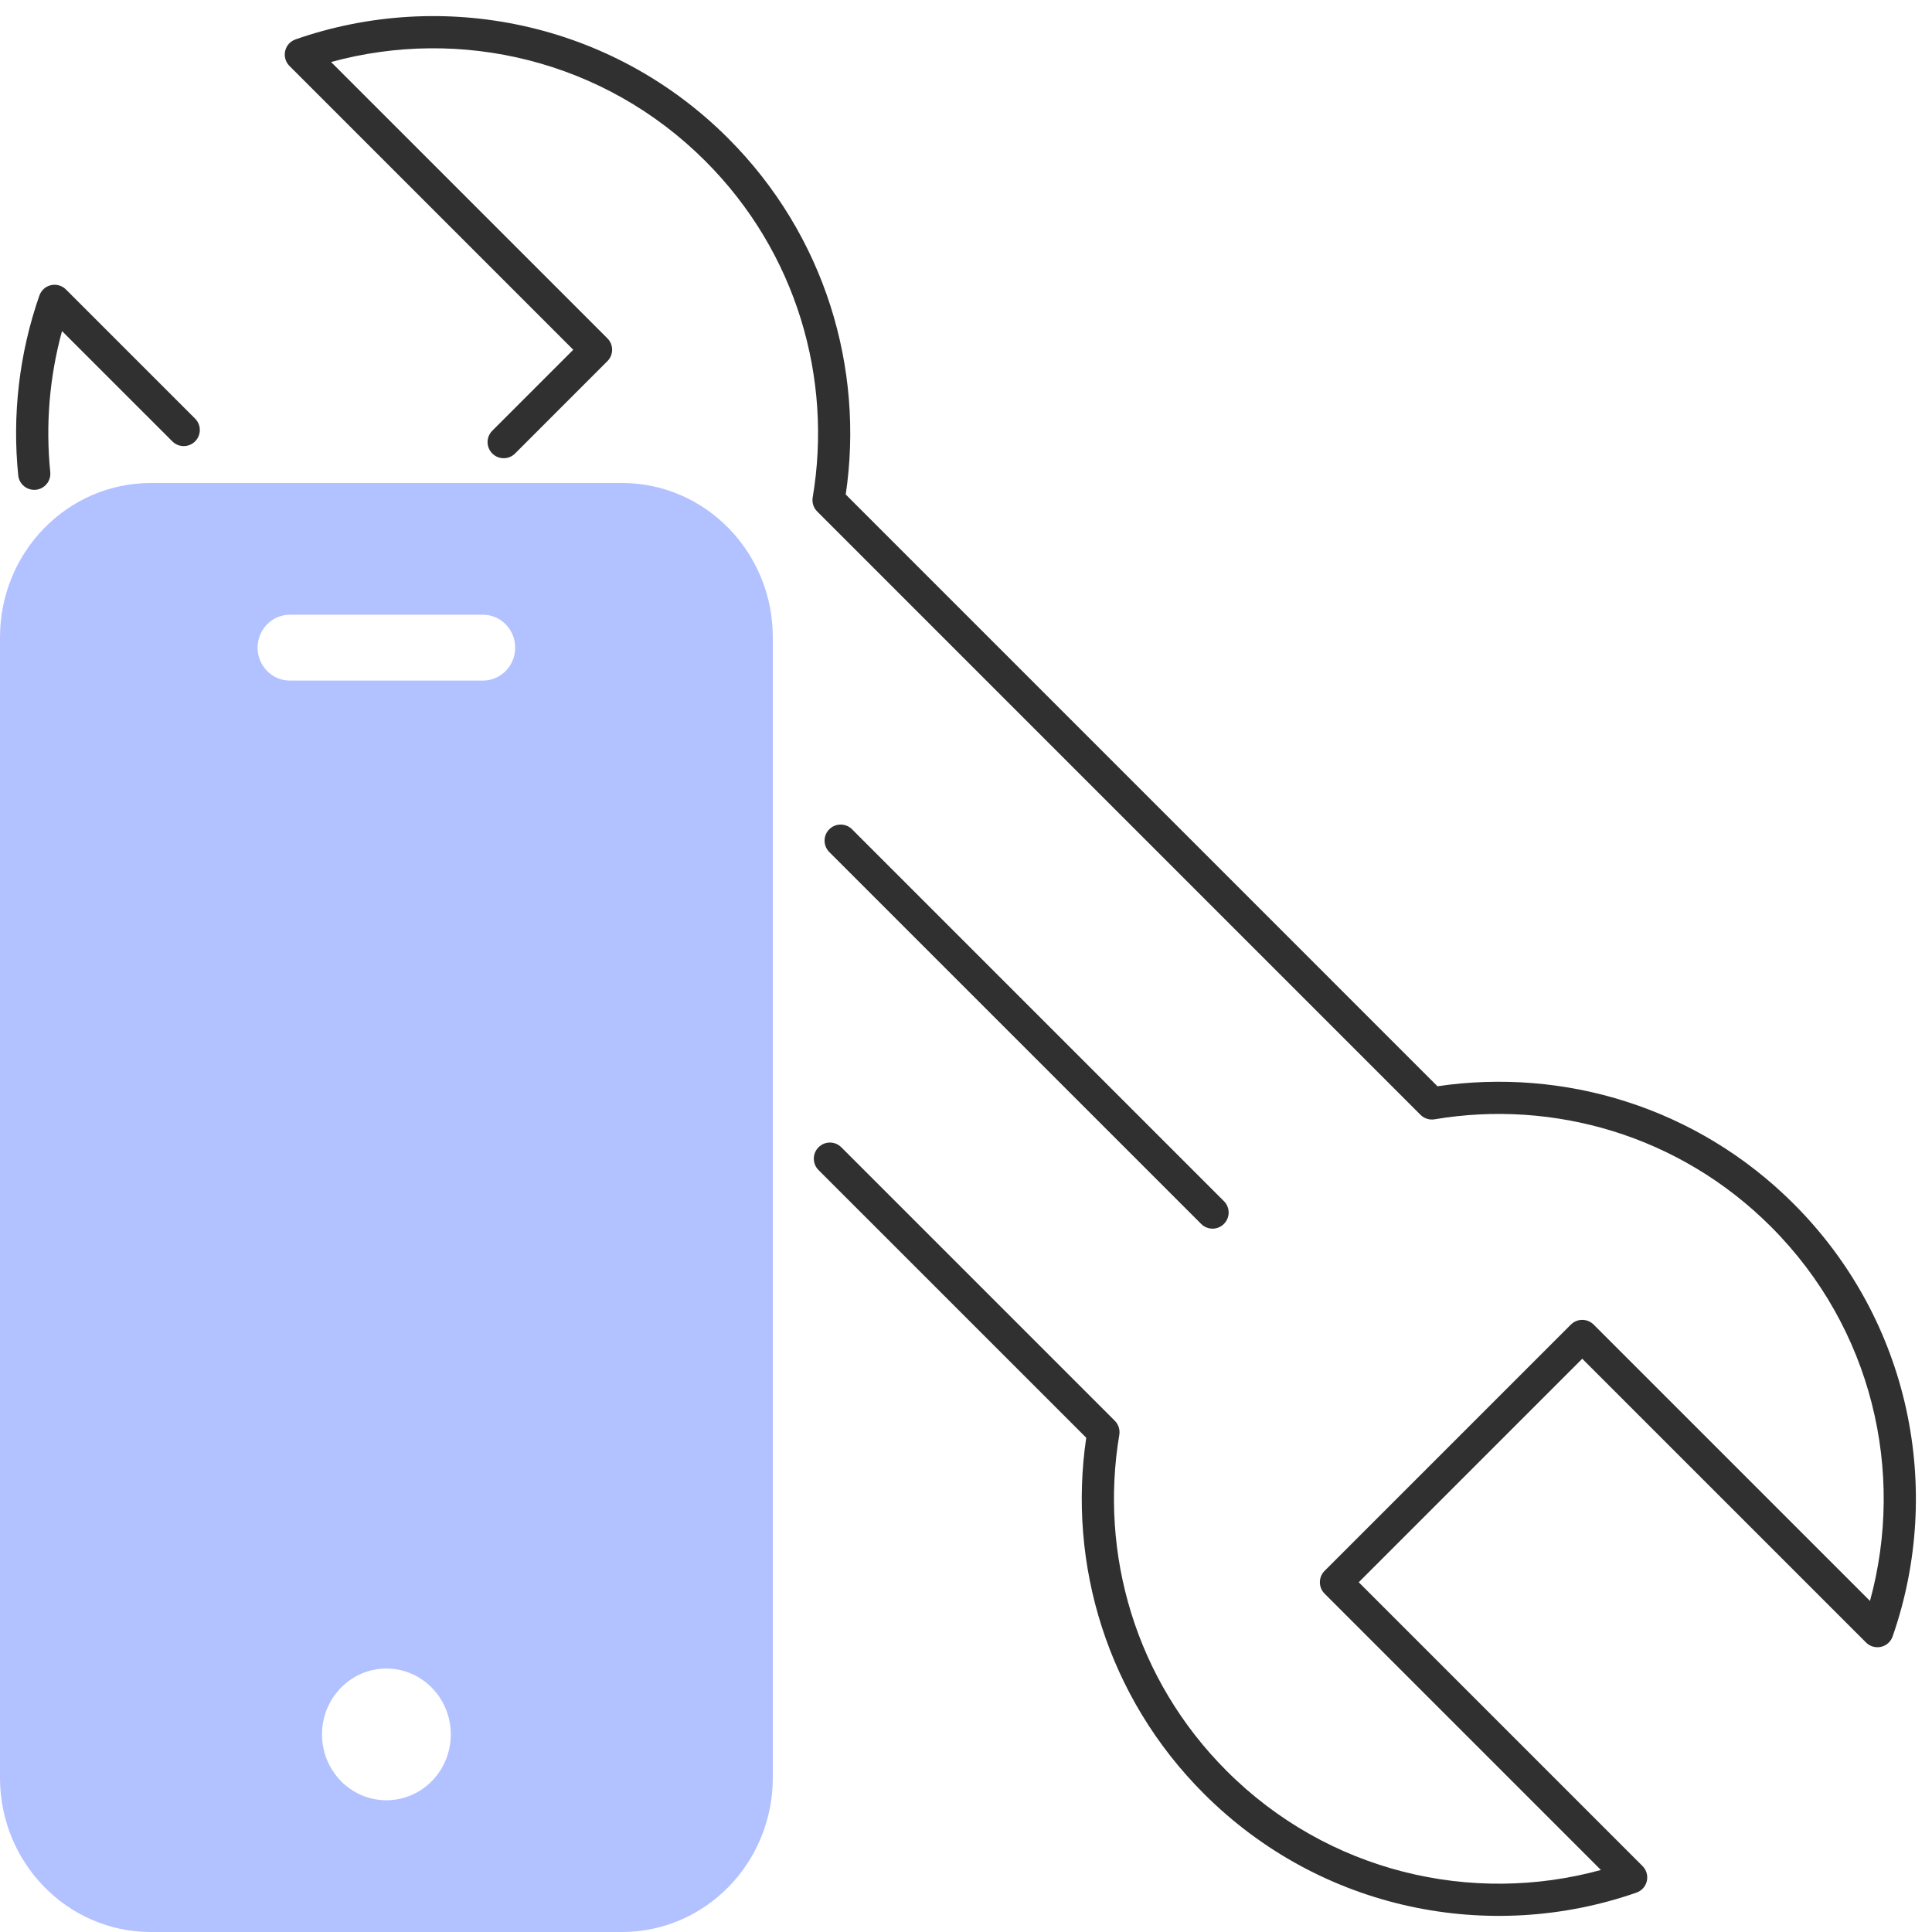 <?xml version="1.0" encoding="UTF-8"?>
<svg xmlns="http://www.w3.org/2000/svg" width="60" height="60" viewBox="0 0 60 60" fill="none">
  <g clip-path="url(#clip0_2586_710)">
    <path fill-rule="evenodd" clip-rule="evenodd" d="M9.179 1.223C13.724 -0.363 18.978 0.66 22.611 4.293C25.627 7.309 26.845 11.441 26.265 15.357L44.642 33.735C48.559 33.155 52.691 34.373 55.706 37.388C59.34 41.022 60.363 46.276 58.777 50.821C58.721 50.984 58.584 51.106 58.417 51.144C58.249 51.182 58.073 51.132 57.952 51.01L49.138 42.197L42.197 49.138L51.01 57.952C51.132 58.073 51.182 58.249 51.144 58.417C51.106 58.584 50.984 58.721 50.821 58.777C46.276 60.362 41.022 59.34 37.389 55.706C34.375 52.693 33.157 48.564 33.734 44.65L25.42 36.337C25.225 36.142 25.225 35.825 25.42 35.63C25.616 35.434 25.932 35.434 26.128 35.63L34.621 44.123C34.735 44.237 34.787 44.4 34.761 44.559C34.142 48.243 35.255 52.159 38.096 54.999C41.243 58.147 45.71 59.172 49.718 58.074L41.136 49.492C41.042 49.398 40.99 49.271 40.99 49.138C40.99 49.005 41.042 48.878 41.136 48.785L48.785 41.136C48.98 40.941 49.296 40.941 49.492 41.136L58.074 49.718C59.173 45.71 58.147 41.243 54.999 38.096C52.156 35.252 48.238 34.141 44.552 34.761C44.393 34.788 44.23 34.736 44.115 34.622L25.378 15.884C25.264 15.77 25.212 15.607 25.239 15.448C25.86 11.762 24.748 7.844 21.904 5.001C18.757 1.853 14.29 0.827 10.282 1.926L18.864 10.508C18.958 10.602 19.01 10.729 19.01 10.862C19.01 10.994 18.958 11.122 18.864 11.215L15.996 14.084C15.8 14.279 15.484 14.279 15.289 14.084C15.093 13.888 15.093 13.572 15.289 13.376L17.803 10.862L8.99 2.048C8.868 1.927 8.818 1.751 8.856 1.583C8.894 1.416 9.016 1.279 9.179 1.223ZM1.583 8.856C1.751 8.818 1.927 8.868 2.048 8.99L6.059 13C6.254 13.196 6.254 13.512 6.059 13.707C5.864 13.903 5.547 13.903 5.352 13.707L1.926 10.282C1.535 11.71 1.413 13.197 1.561 14.662C1.589 14.937 1.388 15.182 1.114 15.21C0.839 15.237 0.594 15.037 0.566 14.762C0.376 12.887 0.595 10.978 1.223 9.179C1.279 9.016 1.416 8.894 1.583 8.856Z" fill="#303030"></path>
    <path fill-rule="evenodd" clip-rule="evenodd" d="M25.754 25.754C25.949 25.559 26.266 25.559 26.461 25.754L38.01 37.303C38.206 37.499 38.206 37.815 38.01 38.01C37.815 38.206 37.499 38.206 37.303 38.01L25.754 26.461C25.559 26.266 25.559 25.949 25.754 25.754Z" fill="#303030"></path>
    <path d="M19.32 15H4.68C2.096 15.003 0.003 17.144 0 19.787V55.214C0.003 57.856 2.096 59.997 4.68 60H19.32C21.903 59.997 23.997 57.856 24 55.214V19.787C23.997 17.144 21.903 15.003 19.32 15ZM12 55.909C10.895 55.909 10 54.994 10 53.864C10 52.734 10.895 51.818 12 51.818C13.104 51.818 14 52.734 14 53.864C14 54.994 13.104 55.909 12 55.909ZM15 21.136H9C8.448 21.136 8 20.678 8 20.113C8 19.549 8.448 19.091 9 19.091H15C15.552 19.091 16 19.549 16 20.113C16 20.678 15.552 21.136 15 21.136Z" fill="#B2C1FF"></path>
  </g>
  <defs>
    <clipPath id="clip0_2586_710">
      <rect width="60" height="60" fill="white"></rect>
    </clipPath>
  </defs>
</svg>
